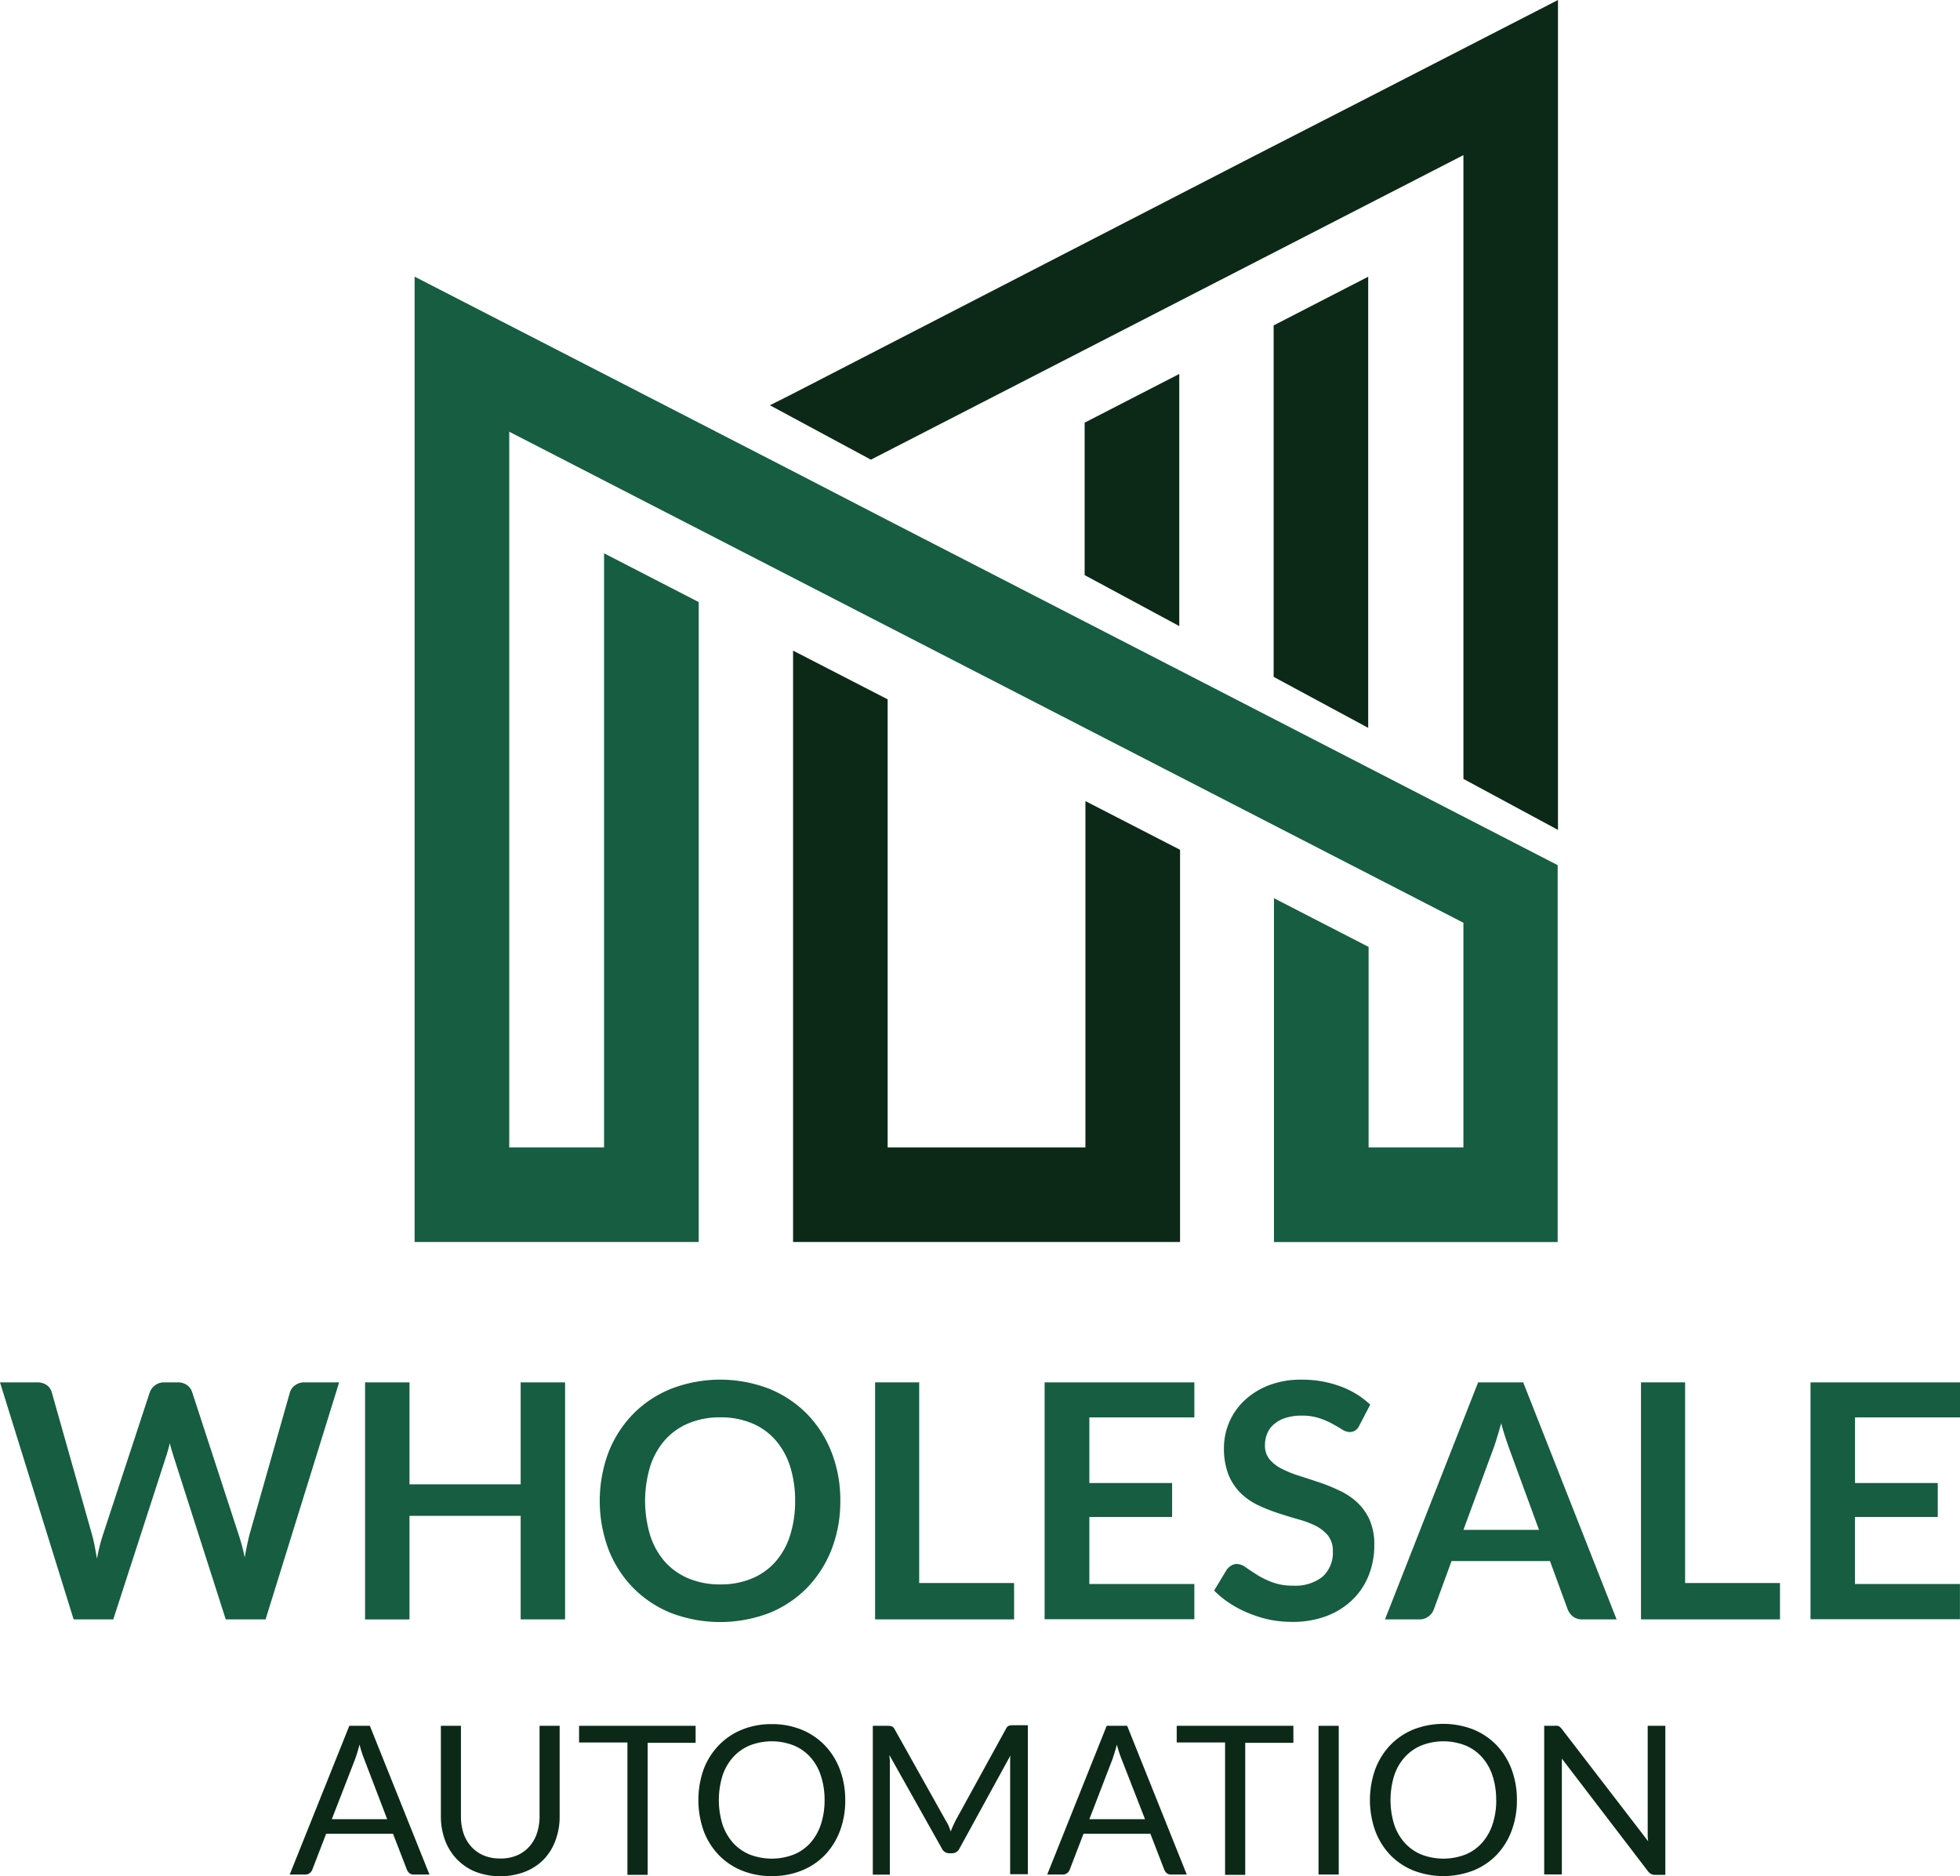<svg xmlns="http://www.w3.org/2000/svg" viewBox="0 0 298.67 285.93"><defs><style>.cls-1{fill:#165d42;}.cls-2{fill:none;}.cls-3{fill:#0c2918;}</style></defs><title>Asset 2</title><g id="Layer_2" data-name="Layer 2"><g id="Design"><path class="cls-1" d="M0,210.66H5.65a2.51,2.51,0,0,1,1.46.41,2,2,0,0,1,.78,1.11L14,233.79c.15.54.29,1.11.41,1.74s.25,1.29.36,2c.14-.69.28-1.36.44-2s.33-1.2.51-1.74l7.1-21.61a2.37,2.37,0,0,1,.78-1.05,2.26,2.26,0,0,1,1.44-.47h2a2.44,2.44,0,0,1,1.45.41,2.14,2.14,0,0,1,.8,1.11l7.05,21.61a30.73,30.73,0,0,1,.95,3.55c.11-.65.23-1.27.36-1.87s.25-1.16.39-1.68l6.14-21.61a2.06,2.06,0,0,1,.78-1.07,2.33,2.33,0,0,1,1.44-.45h5.28L40.47,246.78H34.4L26.5,222.1c-.1-.31-.2-.66-.31-1s-.21-.76-.31-1.18c-.1.42-.2.81-.31,1.18s-.21.71-.31,1l-8,24.68H11.22Z"></path><path class="cls-1" d="M86.11,246.78H79.34V231H62.4v15.79H55.63V210.66H62.4V226.2H79.34V210.66h6.77Z"></path><path class="cls-1" d="M128.05,228.72a20.1,20.1,0,0,1-1.32,7.36,17.66,17.66,0,0,1-3.72,5.86,17,17,0,0,1-5.77,3.86,21,21,0,0,1-15,0,17.09,17.09,0,0,1-5.79-3.86,17.4,17.4,0,0,1-3.74-5.86,21.18,21.18,0,0,1,0-14.72,17.45,17.45,0,0,1,3.74-5.85,17,17,0,0,1,5.79-3.86,20.75,20.75,0,0,1,15,0,17.16,17.16,0,0,1,5.77,3.86,17.57,17.57,0,0,1,3.72,5.84A20.1,20.1,0,0,1,128.05,228.72Zm-6.89,0a16.92,16.92,0,0,0-.79-5.33,11.21,11.21,0,0,0-2.26-4,9.66,9.66,0,0,0-3.59-2.52,12.15,12.15,0,0,0-4.75-.88,12.34,12.34,0,0,0-4.78.88,9.9,9.9,0,0,0-3.61,2.52,11.24,11.24,0,0,0-2.28,4,18.19,18.19,0,0,0,0,10.67,11.15,11.15,0,0,0,2.28,4,10,10,0,0,0,3.61,2.51,12.34,12.34,0,0,0,4.78.88,12.15,12.15,0,0,0,4.75-.88,9.75,9.75,0,0,0,3.59-2.51,11.12,11.12,0,0,0,2.26-4A17,17,0,0,0,121.16,228.72Z"></path><path class="cls-1" d="M140.07,241.24h14.46v5.54H133.35V210.66h6.72Z"></path><path class="cls-1" d="M182,210.66V216H166v10h12.61v5.17H166v10.22h16v5.37H159.18V210.66Z"></path><path class="cls-1" d="M207.14,217.23a1.74,1.74,0,0,1-.64.77,1.58,1.58,0,0,1-.86.23,2.16,2.16,0,0,1-1.12-.39c-.42-.26-.91-.54-1.48-.86a11.52,11.52,0,0,0-2-.86,8.3,8.3,0,0,0-2.69-.39,7.71,7.71,0,0,0-2.43.34,5,5,0,0,0-1.75.94,3.62,3.62,0,0,0-1.06,1.43,4.61,4.61,0,0,0-.35,1.84,3.19,3.19,0,0,0,.71,2.12,5.79,5.79,0,0,0,1.89,1.45,16.67,16.67,0,0,0,2.67,1.07q1.5.48,3.06,1a26.91,26.91,0,0,1,3.06,1.25,10.49,10.49,0,0,1,2.67,1.79,8.45,8.45,0,0,1,1.89,2.66,9.35,9.35,0,0,1,.71,3.83,12.38,12.38,0,0,1-.84,4.58,10.49,10.49,0,0,1-2.45,3.72,11.46,11.46,0,0,1-3.93,2.5,14.44,14.44,0,0,1-5.32.91,17.57,17.57,0,0,1-3.4-.33,18.32,18.32,0,0,1-3.21-1,16,16,0,0,1-2.87-1.5,14.35,14.35,0,0,1-2.39-1.94l1.95-3.23a2.6,2.6,0,0,1,.66-.58,1.63,1.63,0,0,1,.87-.24,2.37,2.37,0,0,1,1.34.51c.49.34,1.06.72,1.72,1.14a13.2,13.2,0,0,0,2.32,1.13,8.78,8.78,0,0,0,3.21.52,6.65,6.65,0,0,0,4.45-1.36,4.9,4.9,0,0,0,1.57-3.91,3.68,3.68,0,0,0-.71-2.33,5.87,5.87,0,0,0-1.89-1.51,14.29,14.29,0,0,0-2.67-1c-1-.28-2-.59-3-.92a25.37,25.37,0,0,1-3.05-1.2,9.86,9.86,0,0,1-2.67-1.82,8.47,8.47,0,0,1-1.89-2.81,10.82,10.82,0,0,1-.71-4.16,9.94,9.94,0,0,1,3.09-7.17,11.39,11.39,0,0,1,3.71-2.33,13.54,13.54,0,0,1,5-.87,16.7,16.7,0,0,1,5.89,1,13.4,13.4,0,0,1,4.6,2.8Z"></path><path class="cls-1" d="M246.34,246.78h-5.2a2.3,2.3,0,0,1-1.44-.43,2.63,2.63,0,0,1-.81-1.09l-2.7-7.37h-15l-2.7,7.37a2.37,2.37,0,0,1-.78,1.05,2.26,2.26,0,0,1-1.44.47h-5.22l14.19-36.12h6.87ZM223,233.14h11.52l-4.4-12c-.2-.54-.42-1.16-.66-1.89s-.48-1.51-.71-2.36q-.34,1.27-.69,2.37c-.22.74-.44,1.38-.66,1.93Z"></path><path class="cls-1" d="M256.78,241.24h14.46v5.54H250.06V210.66h6.72Z"></path><path class="cls-1" d="M298.67,210.66V216h-16v10h12.61v5.17H282.66v10.22h16v5.37H275.89V210.66Z"></path><line class="cls-2" x1="179.82" y1="102.2" x2="194.13" y2="109.57"></line><line class="cls-1" x1="135.26" y1="79.27" x2="165.4" y2="94.78"></line><polygon class="cls-3" points="165.4 174.85 135.26 174.85 135.26 106.57 120.85 99.15 120.85 189.27 179.82 189.27 179.82 129.5 165.4 122.08 165.4 174.85"></polygon><path class="cls-1" d="M135.26,79.27,165.4,94.78l14.42,7.42,14.31,7.37L208.55,117l28.81,14.84v57.44H194.13V136.88l14.42,7.42v30.55H223V140.62L77.6,65.79V174.85H92.05V84.32l14.42,7.43v97.52H63.18V42.16L92.05,57l14.42,7.42,14.38,7.4Z"></path><polygon class="cls-3" points="165.28 64.41 165.28 87.64 179.7 95.41 179.7 56.99 165.28 64.41"></polygon><polygon class="cls-3" points="208.49 42.17 194.08 49.59 194.08 103.15 208.49 110.92 208.49 42.17"></polygon><path class="cls-3" d="M208.49,14.86l-17.56,9,3.15-1.62-3.15,1.62L117.32,61.8h0L120.73,60l-3.41,1.76,15.39,8.29L223,23.64V118.7l14.41,7.77V0ZM135.14,52.62l30.14-15.51Z"></path><path class="cls-3" d="M65.44,285.66H63.06a1,1,0,0,1-.67-.2,1.43,1.43,0,0,1-.38-.52l-2.12-5.49H49.7l-2.12,5.49a1.22,1.22,0,0,1-.38.5,1,1,0,0,1-.67.22H44.15L53.23,263h3.13Zm-14.88-8.43H59L55.47,268a17.14,17.14,0,0,1-.68-2.14c-.12.44-.23.84-.34,1.2s-.22.69-.33,1Z"></path><path class="cls-3" d="M76.25,283.22a6.29,6.29,0,0,0,2.52-.47,5.27,5.27,0,0,0,1.87-1.33,5.69,5.69,0,0,0,1.18-2.05,8,8,0,0,0,.4-2.61V263h3.06v13.81a10.27,10.27,0,0,1-.63,3.64,8.32,8.32,0,0,1-1.79,2.91A8.17,8.17,0,0,1,80,285.24a10.67,10.67,0,0,1-7.55,0,8.31,8.31,0,0,1-2.85-1.93,8.5,8.5,0,0,1-1.8-2.91,10.5,10.5,0,0,1-.62-3.64V263h3.06v13.79a8.13,8.13,0,0,0,.4,2.62,5.86,5.86,0,0,0,1.17,2,5.28,5.28,0,0,0,1.89,1.34A6.34,6.34,0,0,0,76.25,283.22Z"></path><path class="cls-3" d="M106,263v2.59H98.69v20.12H95.61V265.54H88.24V263Z"></path><path class="cls-3" d="M128.8,274.32A13.07,13.07,0,0,1,128,279a10.84,10.84,0,0,1-2.28,3.67,10.23,10.23,0,0,1-3.54,2.38,11.9,11.9,0,0,1-4.58.85,11.76,11.76,0,0,1-4.56-.85,10.19,10.19,0,0,1-3.53-2.38,10.71,10.71,0,0,1-2.29-3.67,14.12,14.12,0,0,1,0-9.37A10.71,10.71,0,0,1,109.5,266a10.24,10.24,0,0,1,3.53-2.4,11.76,11.76,0,0,1,4.56-.86,11.9,11.9,0,0,1,4.58.86,10.28,10.28,0,0,1,3.54,2.4,10.84,10.84,0,0,1,2.28,3.67A13.16,13.16,0,0,1,128.8,274.32Zm-3.15,0a11.55,11.55,0,0,0-.58-3.76,7.82,7.82,0,0,0-1.61-2.81,6.93,6.93,0,0,0-2.54-1.77,9.2,9.2,0,0,0-6.64,0,7,7,0,0,0-2.54,1.77,7.85,7.85,0,0,0-1.63,2.81,12.65,12.65,0,0,0,0,7.51,8,8,0,0,0,1.63,2.8,7,7,0,0,0,2.54,1.76,9.34,9.34,0,0,0,6.64,0,6.91,6.91,0,0,0,2.54-1.76,8,8,0,0,0,1.61-2.8A11.53,11.53,0,0,0,125.65,274.32Z"></path><path class="cls-3" d="M144.56,278.26c.11.28.22.56.32.84.11-.29.22-.58.34-.84s.25-.55.39-.82l7.69-14a.94.94,0,0,1,.43-.45,2.05,2.05,0,0,1,.63-.08h2.27v22.71h-2.7V269c0-.23,0-.46,0-.72s0-.51.05-.77l-7.78,14.2a1.24,1.24,0,0,1-1.11.71h-.45a1.24,1.24,0,0,1-1.11-.71l-8-14.25c0,.27.05.54.07.81s0,.5,0,.73v16.68H133V263h2.26a2.08,2.08,0,0,1,.64.08.94.94,0,0,1,.43.45l7.84,14A5.39,5.39,0,0,1,144.56,278.26Z"></path><path class="cls-3" d="M180.84,285.66h-2.37a1,1,0,0,1-.67-.2,1.33,1.33,0,0,1-.38-.52l-2.12-5.49H165.11L163,284.94a1.14,1.14,0,0,1-.38.5,1,1,0,0,1-.66.22h-2.38L168.64,263h3.12ZM166,277.23h8.48L170.88,268a17,17,0,0,1-.69-2.14c-.11.44-.23.84-.34,1.2s-.22.69-.32,1Z"></path><path class="cls-3" d="M197.09,263v2.59h-7.34v20.12h-3.07V265.54h-7.37V263Z"></path><path class="cls-3" d="M204,285.66h-3.08V263H204Z"></path><path class="cls-3" d="M231.15,274.32a13.07,13.07,0,0,1-.81,4.68,10.84,10.84,0,0,1-2.28,3.67,10.27,10.27,0,0,1-3.55,2.38,12.68,12.68,0,0,1-9.13,0,10.23,10.23,0,0,1-3.54-2.38,10.84,10.84,0,0,1-2.28-3.67,14,14,0,0,1,0-9.37,10.84,10.84,0,0,1,2.28-3.67,10.28,10.28,0,0,1,3.54-2.4,12.55,12.55,0,0,1,9.13,0,10.32,10.32,0,0,1,3.55,2.4,10.84,10.84,0,0,1,2.28,3.67A13.16,13.16,0,0,1,231.15,274.32Zm-3.16,0a11.56,11.56,0,0,0-.57-3.76,7.83,7.83,0,0,0-1.62-2.81,6.89,6.89,0,0,0-2.53-1.77,9.2,9.2,0,0,0-6.64,0,7,7,0,0,0-2.54,1.77,7.71,7.71,0,0,0-1.63,2.81,12.65,12.65,0,0,0,0,7.51,7.83,7.83,0,0,0,1.63,2.8,7,7,0,0,0,2.54,1.76,9.34,9.34,0,0,0,6.64,0,6.87,6.87,0,0,0,2.53-1.76,8,8,0,0,0,1.62-2.8A11.54,11.54,0,0,0,228,274.32Z"></path><path class="cls-3" d="M237.54,263.06a1.66,1.66,0,0,1,.45.42l13.16,17.11a7.41,7.41,0,0,1-.07-.8c0-.26,0-.51,0-.75V263h2.69v22.71h-1.55a1.35,1.35,0,0,1-.61-.12,1.59,1.59,0,0,1-.49-.43L238,268c0,.26,0,.52,0,.78s0,.48,0,.69v16.18h-2.69V263h1.58A1.35,1.35,0,0,1,237.54,263.06Z"></path></g></g></svg>